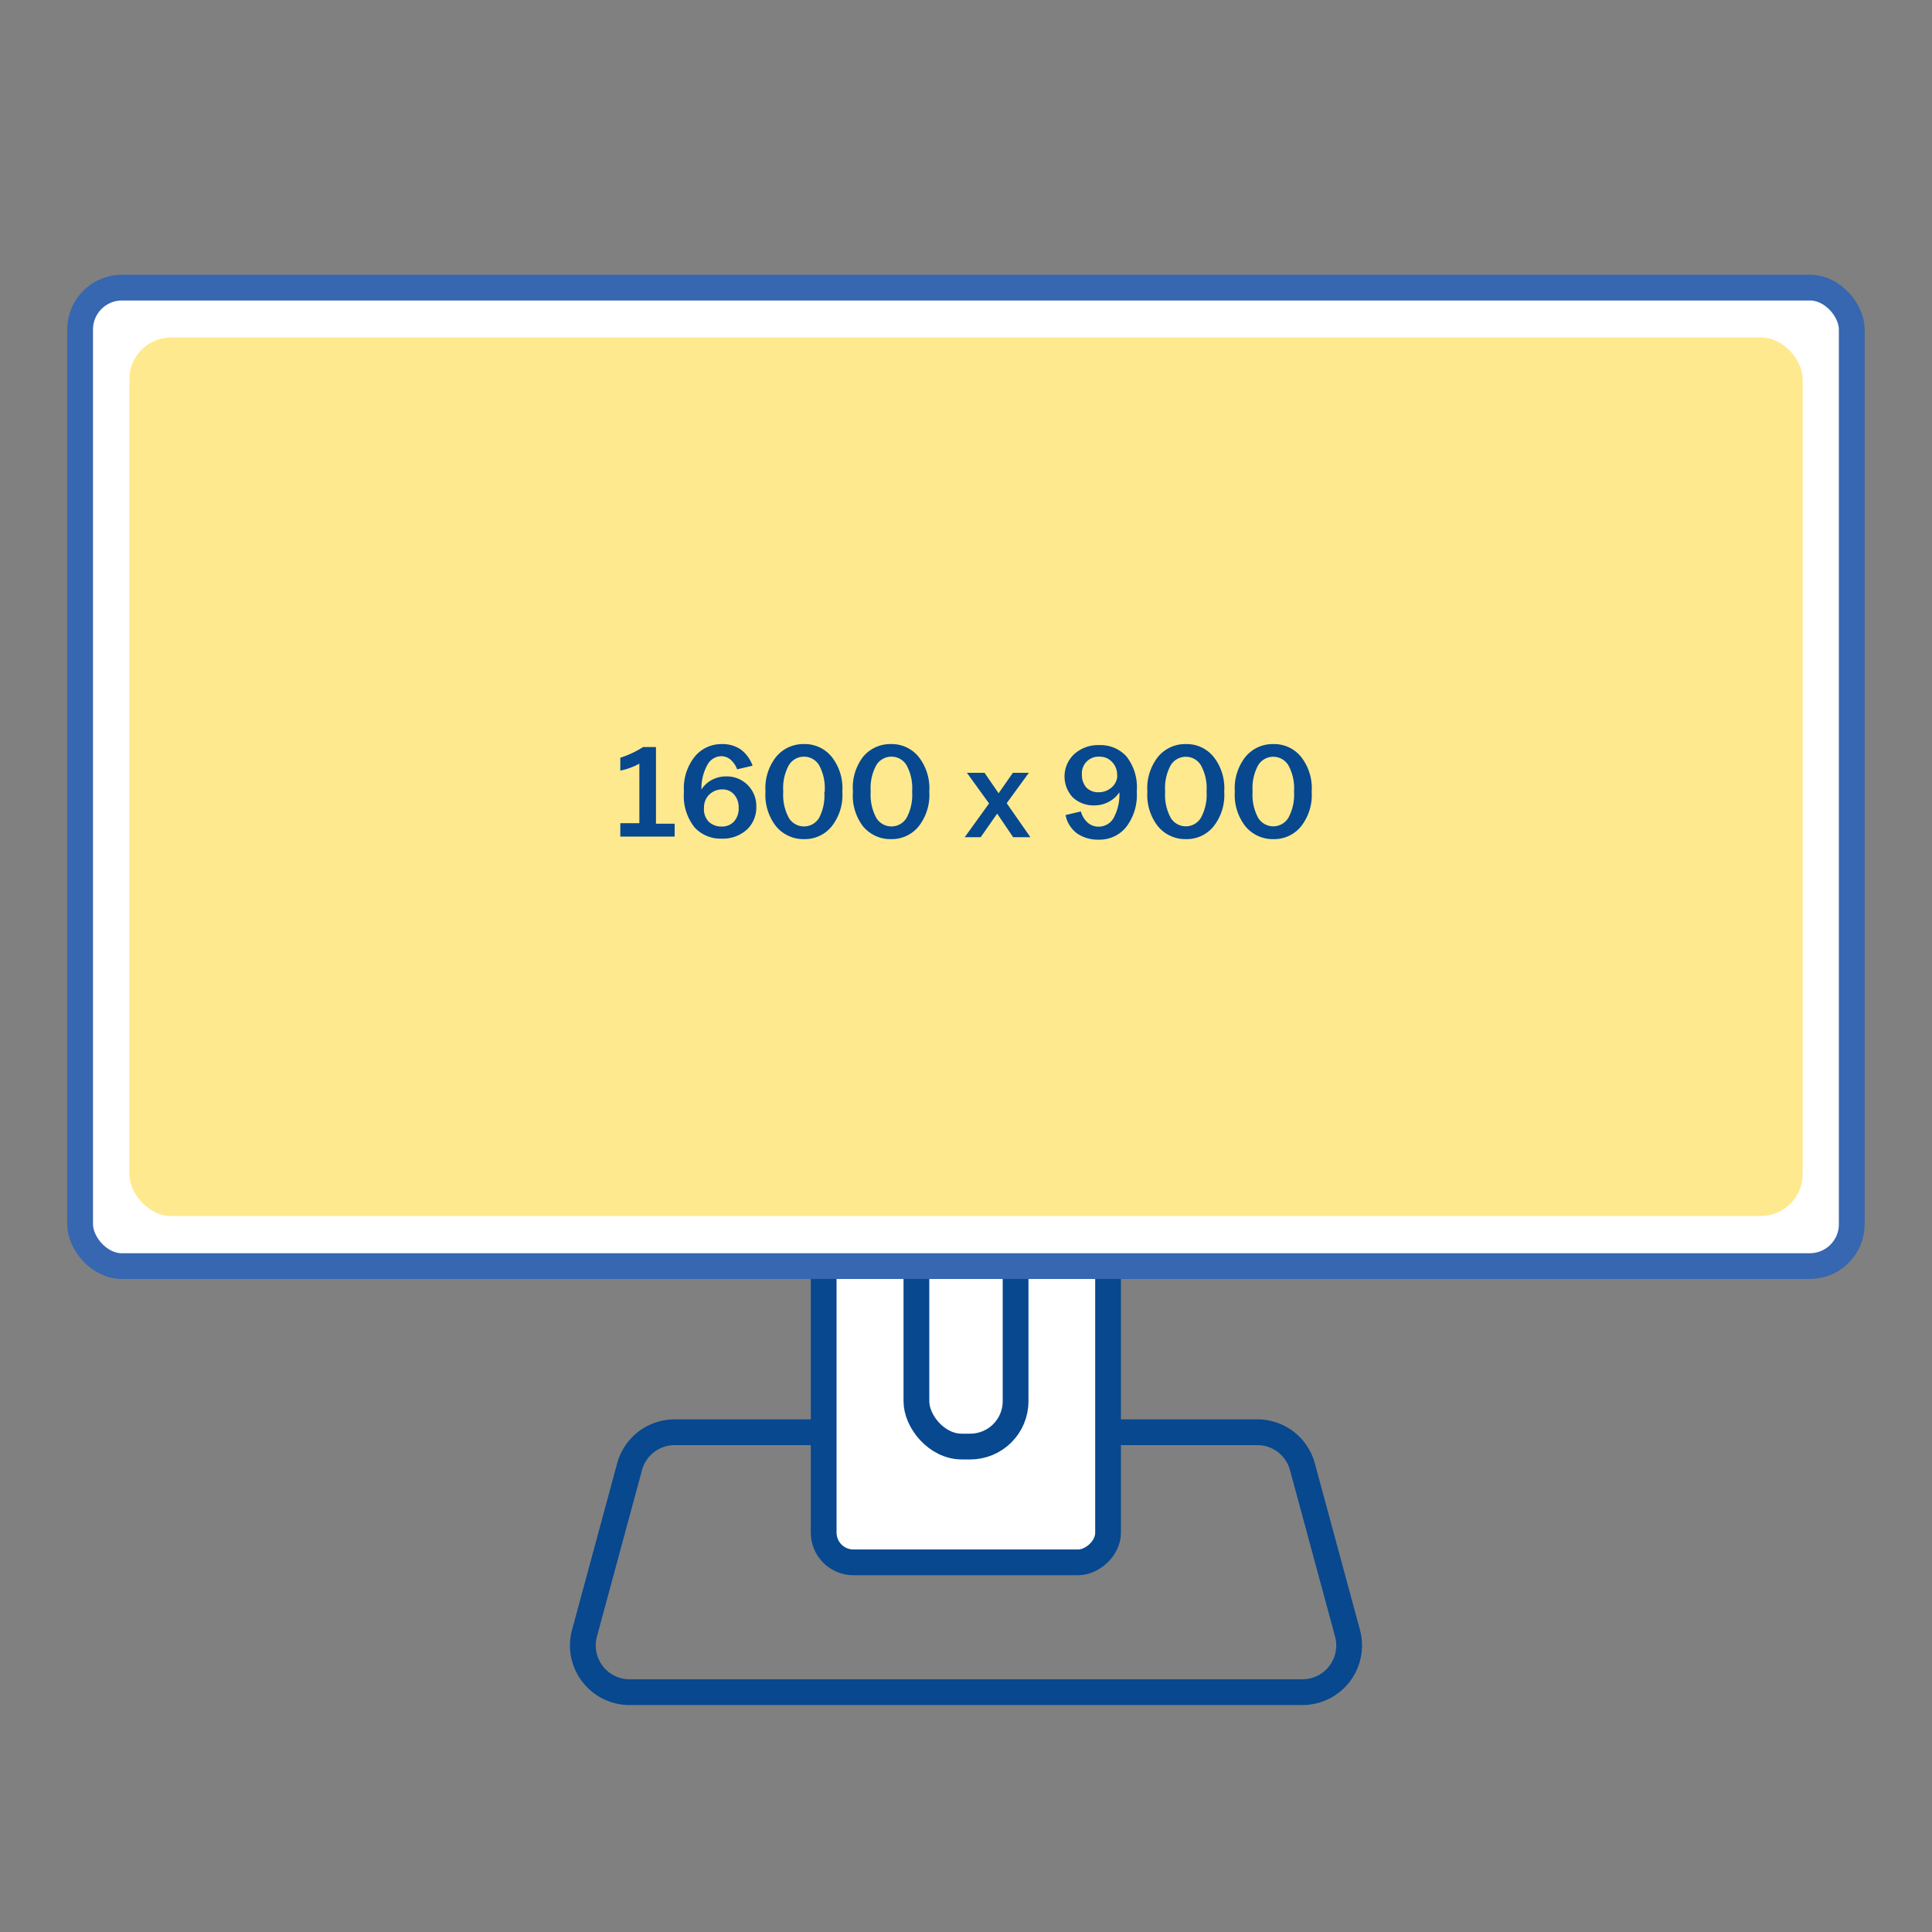 <svg id="Warstwa_1" data-name="Warstwa 1" xmlns="http://www.w3.org/2000/svg" viewBox="0 0 150 150"><rect x="0" y="0" width="150" height="150" fill="#808080" stroke="none"/><defs><style>.cls-1{fill:none;}.cls-1,.cls-2{stroke:#07488f;}.cls-1,.cls-2,.cls-3{stroke-linecap:round;stroke-linejoin:round;stroke-width:2px;}.cls-2,.cls-3{fill:#fff;}.cls-3{stroke:#3667b0;}.cls-4{fill:#ffdb43;opacity:0.6;}.cls-5{fill:#07488f;}</style></defs><title>_</title><path class="cls-1" d="M101.12,131.38H48.88a3.63,3.63,0,0,1-3.5-4.58l3.5-12.92a3.62,3.62,0,0,1,3.5-2.68H97.62a3.62,3.62,0,0,1,3.5,2.68l3.5,12.92A3.63,3.63,0,0,1,101.12,131.38Z"/><rect class="cls-2" x="52" y="87.25" width="46" height="22.08" rx="2.31" transform="translate(-23.3 173.3) rotate(-90)"/><rect class="cls-2" x="71.15" y="84.29" width="7.7" height="28.02" rx="3.52"/><rect class="cls-3" x="6.22" y="22.33" width="137.55" height="75.97" rx="3.25"/><rect class="cls-4" x="10.04" y="26.2" width="129.92" height="68.21" rx="3.25"/><path class="cls-5" d="M48.16,63.91h1.48V59.29a5.18,5.18,0,0,1-1.48.54v-1A7.53,7.53,0,0,0,49.93,58h1v5.95h1.45v1H48.16Z"/><path class="cls-5" d="M53.1,61.49v-.06a3.92,3.92,0,0,1,.82-2.66,2.67,2.67,0,0,1,2.12-1,2.51,2.51,0,0,1,1.46.41,2.69,2.69,0,0,1,.93,1.27l-1.2.28a1.83,1.83,0,0,0-.52-.76,1.13,1.13,0,0,0-.7-.26,1.25,1.25,0,0,0-1.08.66,3.74,3.74,0,0,0-.47,1.93,2.09,2.09,0,0,1,.81-.75,2.34,2.34,0,0,1,1.11-.27A2.28,2.28,0,0,1,58.1,61a2.32,2.32,0,0,1,.62,1.66A2.36,2.36,0,0,1,58,64.4a2.78,2.78,0,0,1-2,.71,2.71,2.71,0,0,1-2.08-.88A3.92,3.92,0,0,1,53.1,61.49Zm4.25,1.2a1.49,1.49,0,0,0-.35-1,1.18,1.18,0,0,0-.93-.4,1.42,1.42,0,0,0-1,.4,1.36,1.36,0,0,0-.41,1A1.4,1.4,0,0,0,55,63.77a1.38,1.38,0,0,0,1,.4,1.25,1.25,0,0,0,1-.4A1.52,1.52,0,0,0,57.35,62.69Z"/><path class="cls-5" d="M59.43,61.49v-.06a3.92,3.92,0,0,1,.82-2.66,2.73,2.73,0,0,1,2.17-1,2.68,2.68,0,0,1,2.16,1,3.92,3.92,0,0,1,.82,2.66v.06a3.92,3.92,0,0,1-.82,2.66,2.68,2.68,0,0,1-2.16,1,2.75,2.75,0,0,1-2.17-1A3.93,3.93,0,0,1,59.43,61.49Zm4.6,0v-.07a3.72,3.72,0,0,0-.43-2,1.37,1.37,0,0,0-2.36,0,3.69,3.69,0,0,0-.43,2v.07a3.75,3.75,0,0,0,.43,2,1.37,1.37,0,0,0,2.36,0A3.75,3.75,0,0,0,64,61.49Z"/><path class="cls-5" d="M66.22,61.49v-.06A3.92,3.92,0,0,1,67,58.77a2.73,2.73,0,0,1,2.17-1,2.68,2.68,0,0,1,2.16,1,3.92,3.92,0,0,1,.82,2.66v.06a3.92,3.92,0,0,1-.82,2.66,2.68,2.68,0,0,1-2.16,1,2.75,2.75,0,0,1-2.17-1A3.93,3.93,0,0,1,66.22,61.49Zm4.6,0v-.07a3.72,3.72,0,0,0-.43-2,1.37,1.37,0,0,0-2.36,0,3.69,3.69,0,0,0-.43,2v.07a3.75,3.75,0,0,0,.43,2,1.37,1.37,0,0,0,2.36,0A3.75,3.75,0,0,0,70.82,61.49Z"/><path class="cls-5" d="M76.79,62.38,75.07,60h1.37l1.09,1.59L78.64,60h1.24l-1.72,2.36L80,65H78.66l-1.24-1.83L76.14,65H74.9Z"/><path class="cls-5" d="M82.73,63.28,83.92,63a1.79,1.79,0,0,0,.54.88,1.27,1.27,0,0,0,.83.3,1.33,1.33,0,0,0,1.17-.67,3.86,3.86,0,0,0,.45-2,2.18,2.18,0,0,1-.84.75,2.3,2.3,0,0,1-1.07.27,2.38,2.38,0,0,1-1.71-.62,2.38,2.38,0,0,1,.1-3.35,2.78,2.78,0,0,1,2-.71,2.7,2.7,0,0,1,2.06.87,3.86,3.86,0,0,1,.81,2.7v.07a4.07,4.07,0,0,1-.81,2.7,2.63,2.63,0,0,1-2.14,1,2.86,2.86,0,0,1-1.67-.47A2.32,2.32,0,0,1,82.73,63.28Zm4-3.07a1.39,1.39,0,0,0-.4-1.06,1.27,1.27,0,0,0-.95-.4A1.29,1.29,0,0,0,84,60.15a1.47,1.47,0,0,0,.35,1,1.27,1.27,0,0,0,.94.36,1.5,1.5,0,0,0,1-.36A1.27,1.27,0,0,0,86.75,60.21Z"/><path class="cls-5" d="M89.08,61.49v-.06a3.92,3.92,0,0,1,.82-2.66,2.73,2.73,0,0,1,2.17-1,2.68,2.68,0,0,1,2.16,1,3.92,3.92,0,0,1,.82,2.66v.06a3.92,3.92,0,0,1-.82,2.66,2.68,2.68,0,0,1-2.16,1,2.75,2.75,0,0,1-2.17-1A3.93,3.93,0,0,1,89.08,61.49Zm4.6,0v-.07a3.71,3.71,0,0,0-.44-2,1.37,1.37,0,0,0-2.35,0,3.69,3.69,0,0,0-.43,2v.07a3.75,3.75,0,0,0,.43,2,1.37,1.37,0,0,0,2.35,0A3.75,3.75,0,0,0,93.68,61.49Z"/><path class="cls-5" d="M95.87,61.49v-.06a3.92,3.92,0,0,1,.82-2.66,2.73,2.73,0,0,1,2.17-1,2.68,2.68,0,0,1,2.16,1,3.92,3.92,0,0,1,.82,2.66v.06a3.92,3.92,0,0,1-.82,2.66,2.68,2.68,0,0,1-2.16,1,2.75,2.75,0,0,1-2.17-1A3.93,3.93,0,0,1,95.87,61.49Zm4.6,0v-.07a3.71,3.71,0,0,0-.44-2,1.37,1.37,0,0,0-2.35,0,3.69,3.69,0,0,0-.43,2v.07a3.75,3.75,0,0,0,.43,2,1.37,1.37,0,0,0,2.35,0A3.75,3.75,0,0,0,100.47,61.49Z"/></svg>